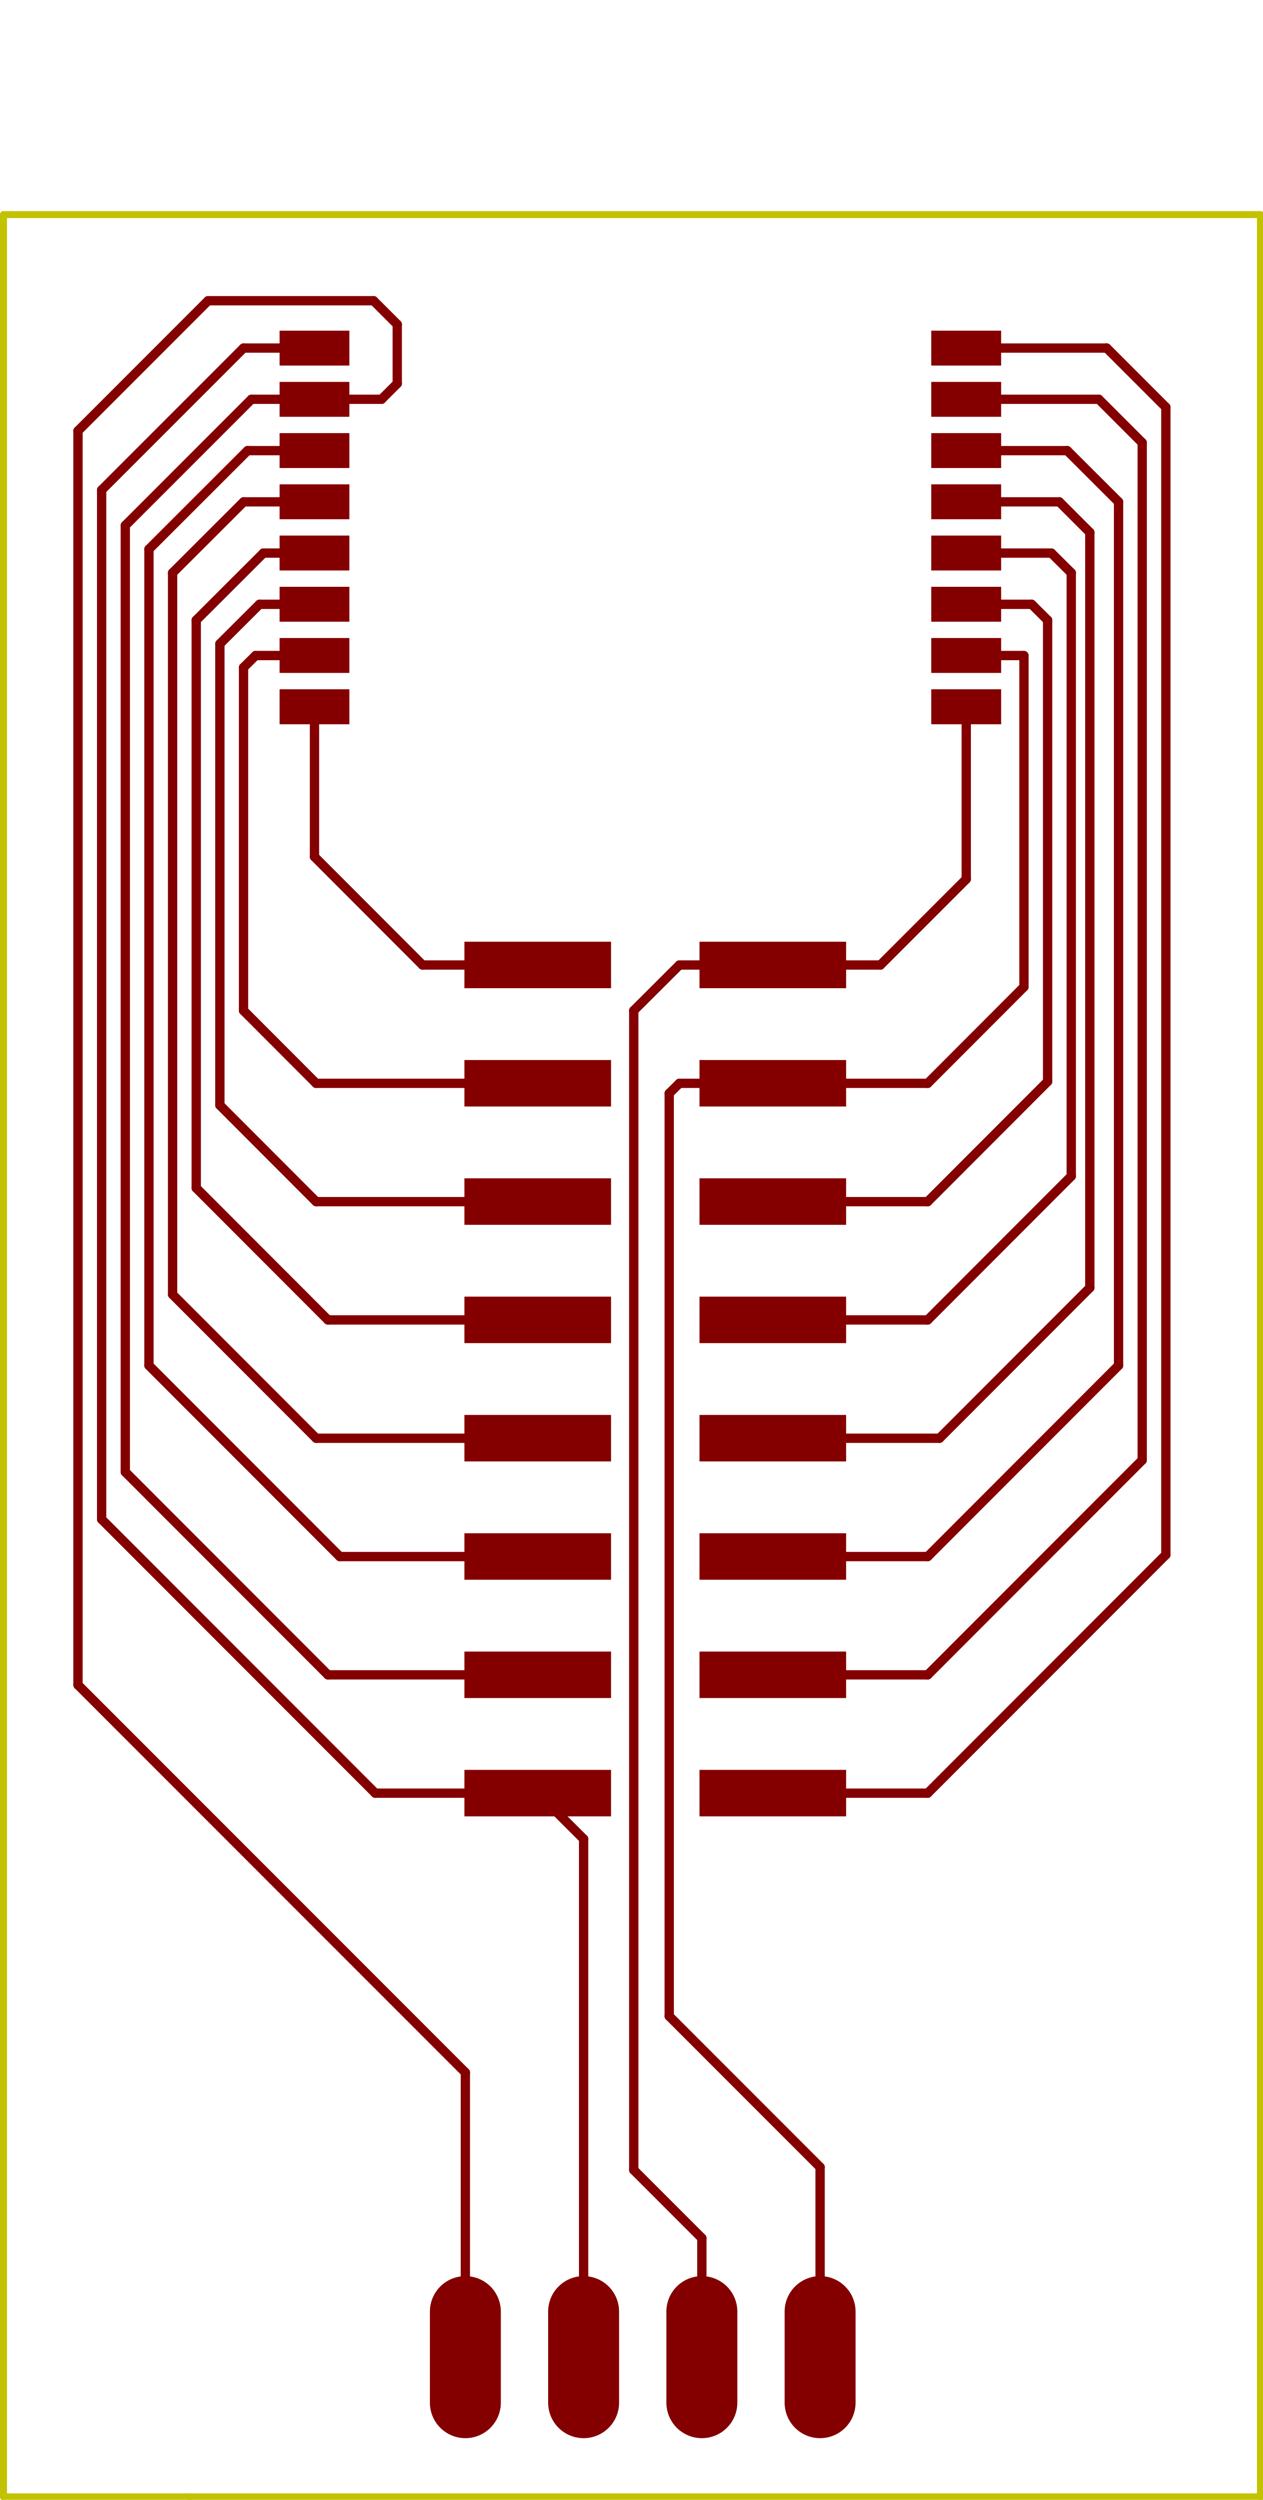 <?xml version="1.0" standalone="no"?>
 <!DOCTYPE svg PUBLIC "-//W3C//DTD SVG 1.1//EN" 
 "http://www.w3.org/Graphics/SVG/1.1/DTD/svg11.dtd"> 
<svg xmlns="http://www.w3.org/2000/svg" version="1.1" 
    width="2.713cm" height="5.367cm" viewBox="0 0 10680 21130 ">
<title>SVG Picture created as nRF52_Hub-F.Cu.svg date 2018/05/22 14:16:18 </title>
  <desc>Picture generated by PCBNEW </desc>
<g style="fill:#000000; fill-opacity:1;stroke:#000000; stroke-opacity:1;
stroke-linecap:round; stroke-linejoin:round; "
 transform="translate(0 0) scale(1 1)">
</g>
<g style="fill:#C2C200; fill-opacity:0.0; 
stroke:#C2C200; stroke-width:-0; stroke-opacity:1; 
stroke-linecap:round; stroke-linejoin:round;">
</g>
<g style="fill:#C2C200; fill-opacity:0.0; 
stroke:#C2C200; stroke-width:59.055; stroke-opacity:1; 
stroke-linecap:round; stroke-linejoin:round;">
<path d="M29 21105
L1604 21105
" />
<path d="M29 1814
L29 21105
" />
<path d="M10659 21105
L1604 21105
" />
<path d="M10659 1814
L10659 21105
" />
<path d="M29 1814
L10659 1814
" />
</g>
<g style="fill:#840000; fill-opacity:0.0; 
stroke:#840000; stroke-width:59.055; stroke-opacity:1; 
stroke-linecap:round; stroke-linejoin:round;">
</g>
<g style="fill:#840000; fill-opacity:0.0; 
stroke:#840000; stroke-width:600; stroke-opacity:1; 
stroke-linecap:round; stroke-linejoin:round;">
<path d="M3935 20309
L3935 19539
" />
<path d="M4935 20309
L4935 19539
" />
<path d="M5935 20309
L5935 19539
" />
<path d="M6935 20309
L6935 19539
" />
</g>
<g style="fill:#840000; fill-opacity:0.0; 
stroke:#840000; stroke-width:0; stroke-opacity:1; 
stroke-linecap:round; stroke-linejoin:round;">
</g>
<g style="fill:#840000; fill-opacity:1.0; 
stroke:#840000; stroke-width:0; stroke-opacity:1; 
stroke-linecap:round; stroke-linejoin:round;">
<polyline style="fill-rule:evenodd;"
points="7875,6122
7875,5826
8466,5826
8466,6122
7875,6122
" /> 
<polyline style="fill-rule:evenodd;"
points="7875,5688
7875,5393
8466,5393
8466,5688
7875,5688
" /> 
<polyline style="fill-rule:evenodd;"
points="7875,5255
7875,4960
8466,4960
8466,5255
7875,5255
" /> 
<polyline style="fill-rule:evenodd;"
points="7875,4822
7875,4527
8466,4527
8466,4822
7875,4822
" /> 
<polyline style="fill-rule:evenodd;"
points="7875,4389
7875,4094
8466,4094
8466,4389
7875,4389
" /> 
<polyline style="fill-rule:evenodd;"
points="7875,3956
7875,3661
8466,3661
8466,3956
7875,3956
" /> 
<polyline style="fill-rule:evenodd;"
points="7875,3523
7875,3228
8466,3228
8466,3523
7875,3523
" /> 
<polyline style="fill-rule:evenodd;"
points="7875,3090
7875,2795
8466,2795
8466,3090
7875,3090
" /> 
<polyline style="fill-rule:evenodd;"
points="2364,3090
2364,2795
2954,2795
2954,3090
2364,3090
" /> 
<polyline style="fill-rule:evenodd;"
points="2364,3523
2364,3228
2954,3228
2954,3523
2364,3523
" /> 
<polyline style="fill-rule:evenodd;"
points="2364,3956
2364,3661
2954,3661
2954,3956
2364,3956
" /> 
<polyline style="fill-rule:evenodd;"
points="2364,4389
2364,4094
2954,4094
2954,4389
2364,4389
" /> 
<polyline style="fill-rule:evenodd;"
points="2364,4822
2364,4527
2954,4527
2954,4822
2364,4822
" /> 
<polyline style="fill-rule:evenodd;"
points="2364,5255
2364,4960
2954,4960
2954,5255
2364,5255
" /> 
<polyline style="fill-rule:evenodd;"
points="2364,5688
2364,5393
2954,5393
2954,5688
2364,5688
" /> 
<polyline style="fill-rule:evenodd;"
points="2364,6122
2364,5826
2954,5826
2954,6122
2364,6122
" /> 
<polyline style="fill-rule:evenodd;"
points="3927,8353
3927,7960
5167,7960
5167,8353
3927,8353
" /> 
<polyline style="fill-rule:evenodd;"
points="5915,8353
5915,7960
7155,7960
7155,8353
5915,8353
" /> 
<polyline style="fill-rule:evenodd;"
points="3927,9353
3927,8960
5167,8960
5167,9353
3927,9353
" /> 
<polyline style="fill-rule:evenodd;"
points="5915,9353
5915,8960
7155,8960
7155,9353
5915,9353
" /> 
<polyline style="fill-rule:evenodd;"
points="3927,10353
3927,9960
5167,9960
5167,10353
3927,10353
" /> 
<polyline style="fill-rule:evenodd;"
points="5915,10353
5915,9960
7155,9960
7155,10353
5915,10353
" /> 
<polyline style="fill-rule:evenodd;"
points="3927,11353
3927,10960
5167,10960
5167,11353
3927,11353
" /> 
<polyline style="fill-rule:evenodd;"
points="5915,11353
5915,10960
7155,10960
7155,11353
5915,11353
" /> 
<polyline style="fill-rule:evenodd;"
points="3927,12353
3927,11960
5167,11960
5167,12353
3927,12353
" /> 
<polyline style="fill-rule:evenodd;"
points="5915,12353
5915,11960
7155,11960
7155,12353
5915,12353
" /> 
<polyline style="fill-rule:evenodd;"
points="3927,13353
3927,12960
5167,12960
5167,13353
3927,13353
" /> 
<polyline style="fill-rule:evenodd;"
points="5915,13353
5915,12960
7155,12960
7155,13353
5915,13353
" /> 
<polyline style="fill-rule:evenodd;"
points="3927,14353
3927,13960
5167,13960
5167,14353
3927,14353
" /> 
<polyline style="fill-rule:evenodd;"
points="5915,14353
5915,13960
7155,13960
7155,14353
5915,14353
" /> 
<polyline style="fill-rule:evenodd;"
points="3927,15353
3927,14960
5167,14960
5167,15353
3927,15353
" /> 
<polyline style="fill-rule:evenodd;"
points="5915,15353
5915,14960
7155,14960
7155,15353
5915,15353
" /> 
</g>
<g style="fill:#840000; fill-opacity:1.0; 
stroke:#840000; stroke-width:78.74; stroke-opacity:1; 
stroke-linecap:round; stroke-linejoin:round;">
</g>
<g style="fill:#840000; fill-opacity:0.0; 
stroke:#840000; stroke-width:78.74; stroke-opacity:1; 
stroke-linecap:round; stroke-linejoin:round;">
<path d="M3159 2542
L1759 2542
" />
<path d="M3935 19924
L3935 17518
" />
<path d="M3935 17518
L659 14242
" />
<path d="M659 14242
L659 3642
" />
<path d="M659 3642
L1759 2542
" />
<path d="M3226 3375
L2659 3375
" />
<path d="M3359 3242
L3226 3375
" />
<path d="M3359 2742
L3359 3242
" />
<path d="M3159 2542
L3359 2742
" />
<path d="M4547 14157
L2773 14157
" />
<path d="M2126 3375
L2659 3375
" />
<path d="M1059 4442
L2126 3375
" />
<path d="M1059 12442
L1059 4442
" />
<path d="M2773 14157
L1059 12442
" />
<path d="M4935 19924
L4935 15544
" />
<path d="M4935 15544
L4547 15157
" />
<path d="M2659 2942
L2059 2942
" />
<path d="M3173 15157
L4547 15157
" />
<path d="M859 12842
L3173 15157
" />
<path d="M859 4142
L859 12842
" />
<path d="M2059 2942
L859 4142
" />
<path d="M6535 8157
L5745 8157
" />
<path d="M5935 18918
L5935 19924
" />
<path d="M5359 18342
L5935 18918
" />
<path d="M5359 8542
L5359 18342
" />
<path d="M5745 8157
L5359 8542
" />
<path d="M6535 8157
L7445 8157
" />
<path d="M8171 7431
L8171 5974
" />
<path d="M7445 8157
L8171 7431
" />
<path d="M6535 9157
L5745 9157
" />
<path d="M6935 18318
L6935 19924
" />
<path d="M5659 17042
L6935 18318
" />
<path d="M5659 9242
L5659 17042
" />
<path d="M5745 9157
L5659 9242
" />
<path d="M8171 5541
L8657 5541
" />
<path d="M7845 9157
L6535 9157
" />
<path d="M8659 8342
L7845 9157
" />
<path d="M8659 5542
L8659 8342
" />
<path d="M8657 5541
L8659 5542
" />
<path d="M4547 10157
L2673 10157
" />
<path d="M2194 5108
L2659 5108
" />
<path d="M1859 5442
L2194 5108
" />
<path d="M1859 9342
L1859 5442
" />
<path d="M2673 10157
L1859 9342
" />
<path d="M2659 4675
L2227 4675
" />
<path d="M2773 11157
L4547 11157
" />
<path d="M1659 10042
L2773 11157
" />
<path d="M1659 5242
L1659 10042
" />
<path d="M2227 4675
L1659 5242
" />
<path d="M4547 12157
L2673 12157
" />
<path d="M2060 4242
L2659 4242
" />
<path d="M1459 4842
L2060 4242
" />
<path d="M1459 10942
L1459 4842
" />
<path d="M2673 12157
L1459 10942
" />
<path d="M2659 3809
L2093 3809
" />
<path d="M2873 13157
L4547 13157
" />
<path d="M1259 11542
L2873 13157
" />
<path d="M1259 4642
L1259 11542
" />
<path d="M2093 3809
L1259 4642
" />
<path d="M8171 3809
L9025 3809
" />
<path d="M7845 13157
L6535 13157
" />
<path d="M9459 11542
L7845 13157
" />
<path d="M9459 4242
L9459 11542
" />
<path d="M9025 3809
L9459 4242
" />
<path d="M6535 12157
L7945 12157
" />
<path d="M8958 4242
L8171 4242
" />
<path d="M9216 4500
L8958 4242
" />
<path d="M9216 10885
L9216 4500
" />
<path d="M7945 12157
L9216 10885
" />
<path d="M8171 4675
L8891 4675
" />
<path d="M7845 11157
L6535 11157
" />
<path d="M9059 9942
L7845 11157
" />
<path d="M9059 4842
L9059 9942
" />
<path d="M8891 4675
L9059 4842
" />
<path d="M6535 10157
L7845 10157
" />
<path d="M8724 5108
L8171 5108
" />
<path d="M8859 5242
L8724 5108
" />
<path d="M8859 9142
L8859 5242
" />
<path d="M7845 10157
L8859 9142
" />
<path d="M4547 8157
L3573 8157
" />
<path d="M2659 7242
L2659 5974
" />
<path d="M3573 8157
L2659 7242
" />
<path d="M2659 5541
L2161 5541
" />
<path d="M2673 9157
L4547 9157
" />
<path d="M2059 8542
L2673 9157
" />
<path d="M2059 5642
L2059 8542
" />
<path d="M2161 5541
L2059 5642
" />
<path d="M6535 14157
L7845 14157
" />
<path d="M9292 3375
L8171 3375
" />
<path d="M9659 3742
L9292 3375
" />
<path d="M9659 12342
L9659 3742
" />
<path d="M7845 14157
L9659 12342
" />
<path d="M8171 2942
L9359 2942
" />
<path d="M7845 15157
L6535 15157
" />
<path d="M9859 13142
L7845 15157
" />
<path d="M9859 3442
L9859 13142
" />
<path d="M9359 2942
L9859 3442
" />
</g>
<g style="fill:#FFFFFF; fill-opacity:0.0; 
stroke:#FFFFFF; stroke-width:78.74; stroke-opacity:1; 
stroke-linecap:round; stroke-linejoin:round;">
</g>
<g style="fill:#000000; fill-opacity:0.0; 
stroke:#000000; stroke-width:78.74; stroke-opacity:1; 
stroke-linecap:round; stroke-linejoin:round;">
</g> 
</svg>
